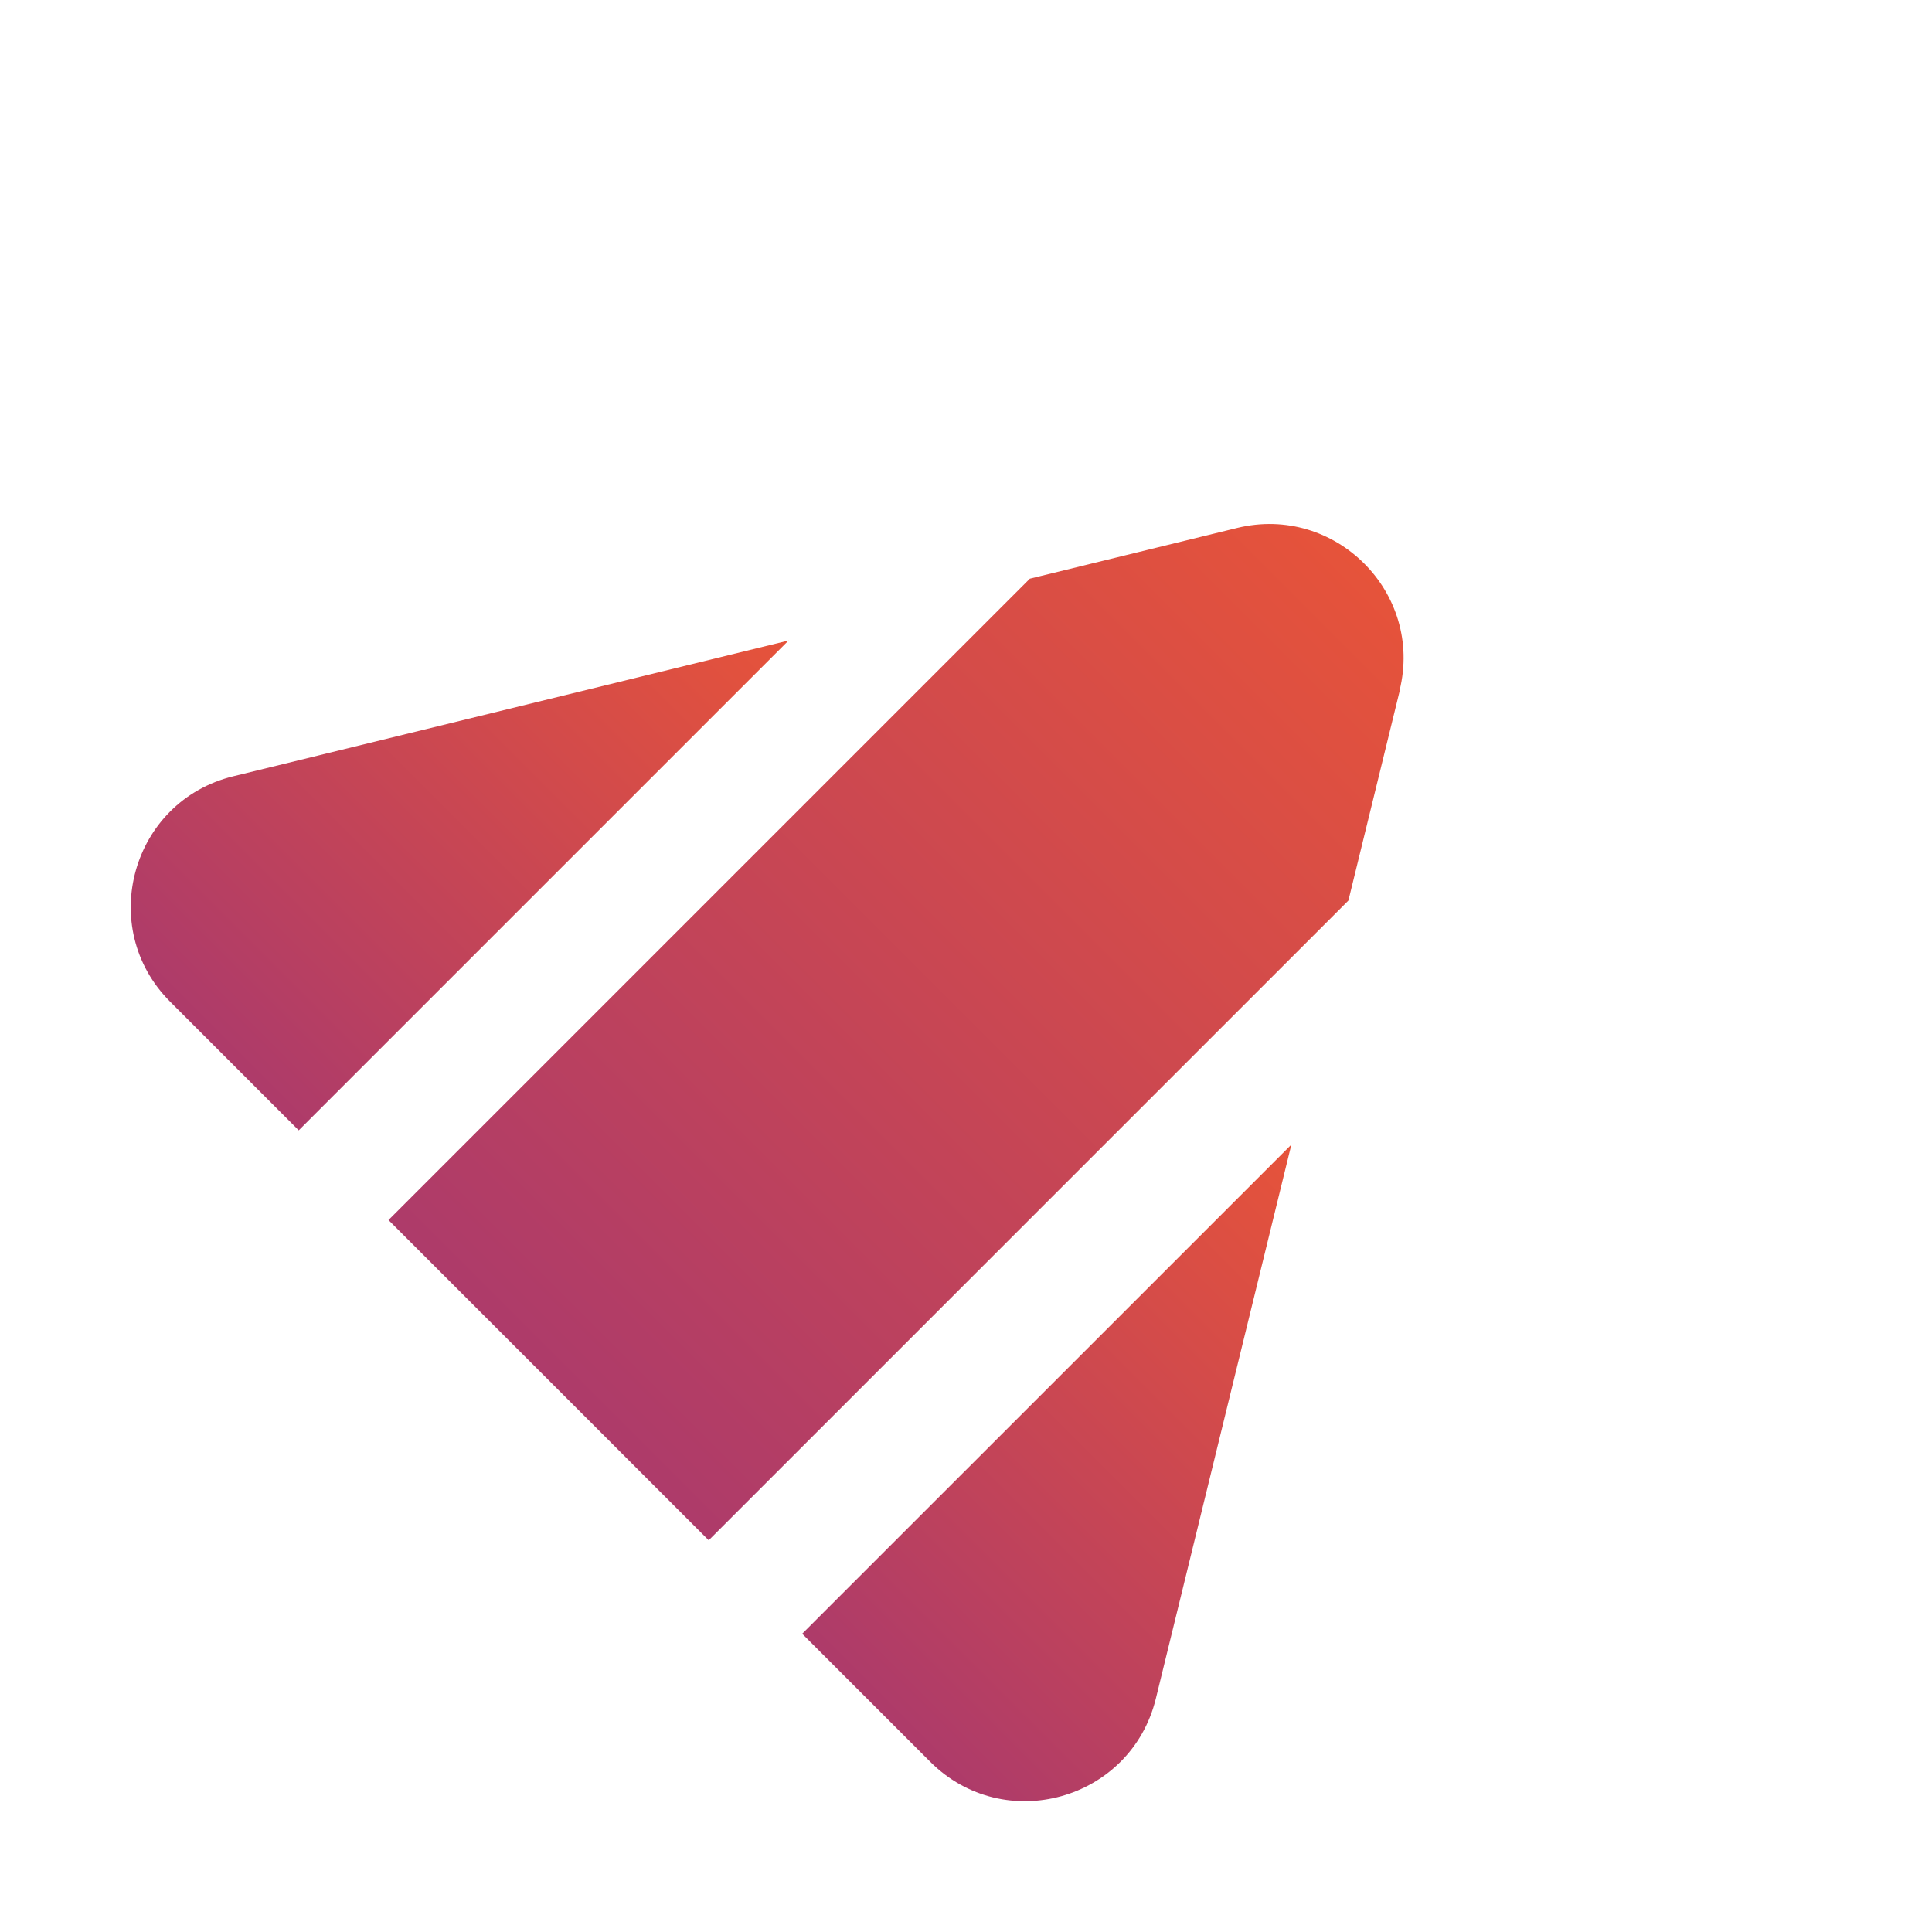 <svg width="300" height="300" viewBox="0 0 46 46" fill="none" xmlns="http://www.w3.org/2000/svg">
<path d="M18.781 15.245L7.113 26.913L4.052 23.851C2.288 22.088 3.131 19.073 5.558 18.482L18.785 15.248L18.781 15.245Z" fill="url(#paint0_linear_76_107)"/>
<path d="M33.328 16.442L32.105 21.442L16.874 36.673L9.25 29.049L24.52 13.778L29.456 12.57C31.79 12 33.898 14.108 33.324 16.438L33.328 16.442Z" fill="url(#paint1_linear_76_107)"/>
<path d="M30.747 27.253L27.52 40.444C26.925 42.868 23.911 43.71 22.147 41.946L19.1 38.899L30.747 27.253Z" fill="url(#paint2_linear_76_107)"/>
<defs>
<linearGradient id="paint0_linear_76_107" x1="3.95" y1="24.753" x2="16.12" y2="12.583" gradientUnits="userSpaceOnUse">
<stop stop-color="#AB3A6C"/>
<stop offset="1" stop-color="#E6533A"/>
</linearGradient>
<linearGradient id="paint1_linear_76_107" x1="12.226" y1="33.697" x2="32.493" y2="13.43" gradientUnits="userSpaceOnUse">
<stop stop-color="#AB3A6C"/>
<stop offset="1" stop-color="#E6533A"/>
</linearGradient>
<linearGradient id="paint2_linear_76_107" x1="21.256" y1="42.058" x2="33.404" y2="29.91" gradientUnits="userSpaceOnUse">
<stop stop-color="#AB3A6C"/>
<stop offset="1" stop-color="#E6533A"/>
</linearGradient>
</defs>
</svg>

